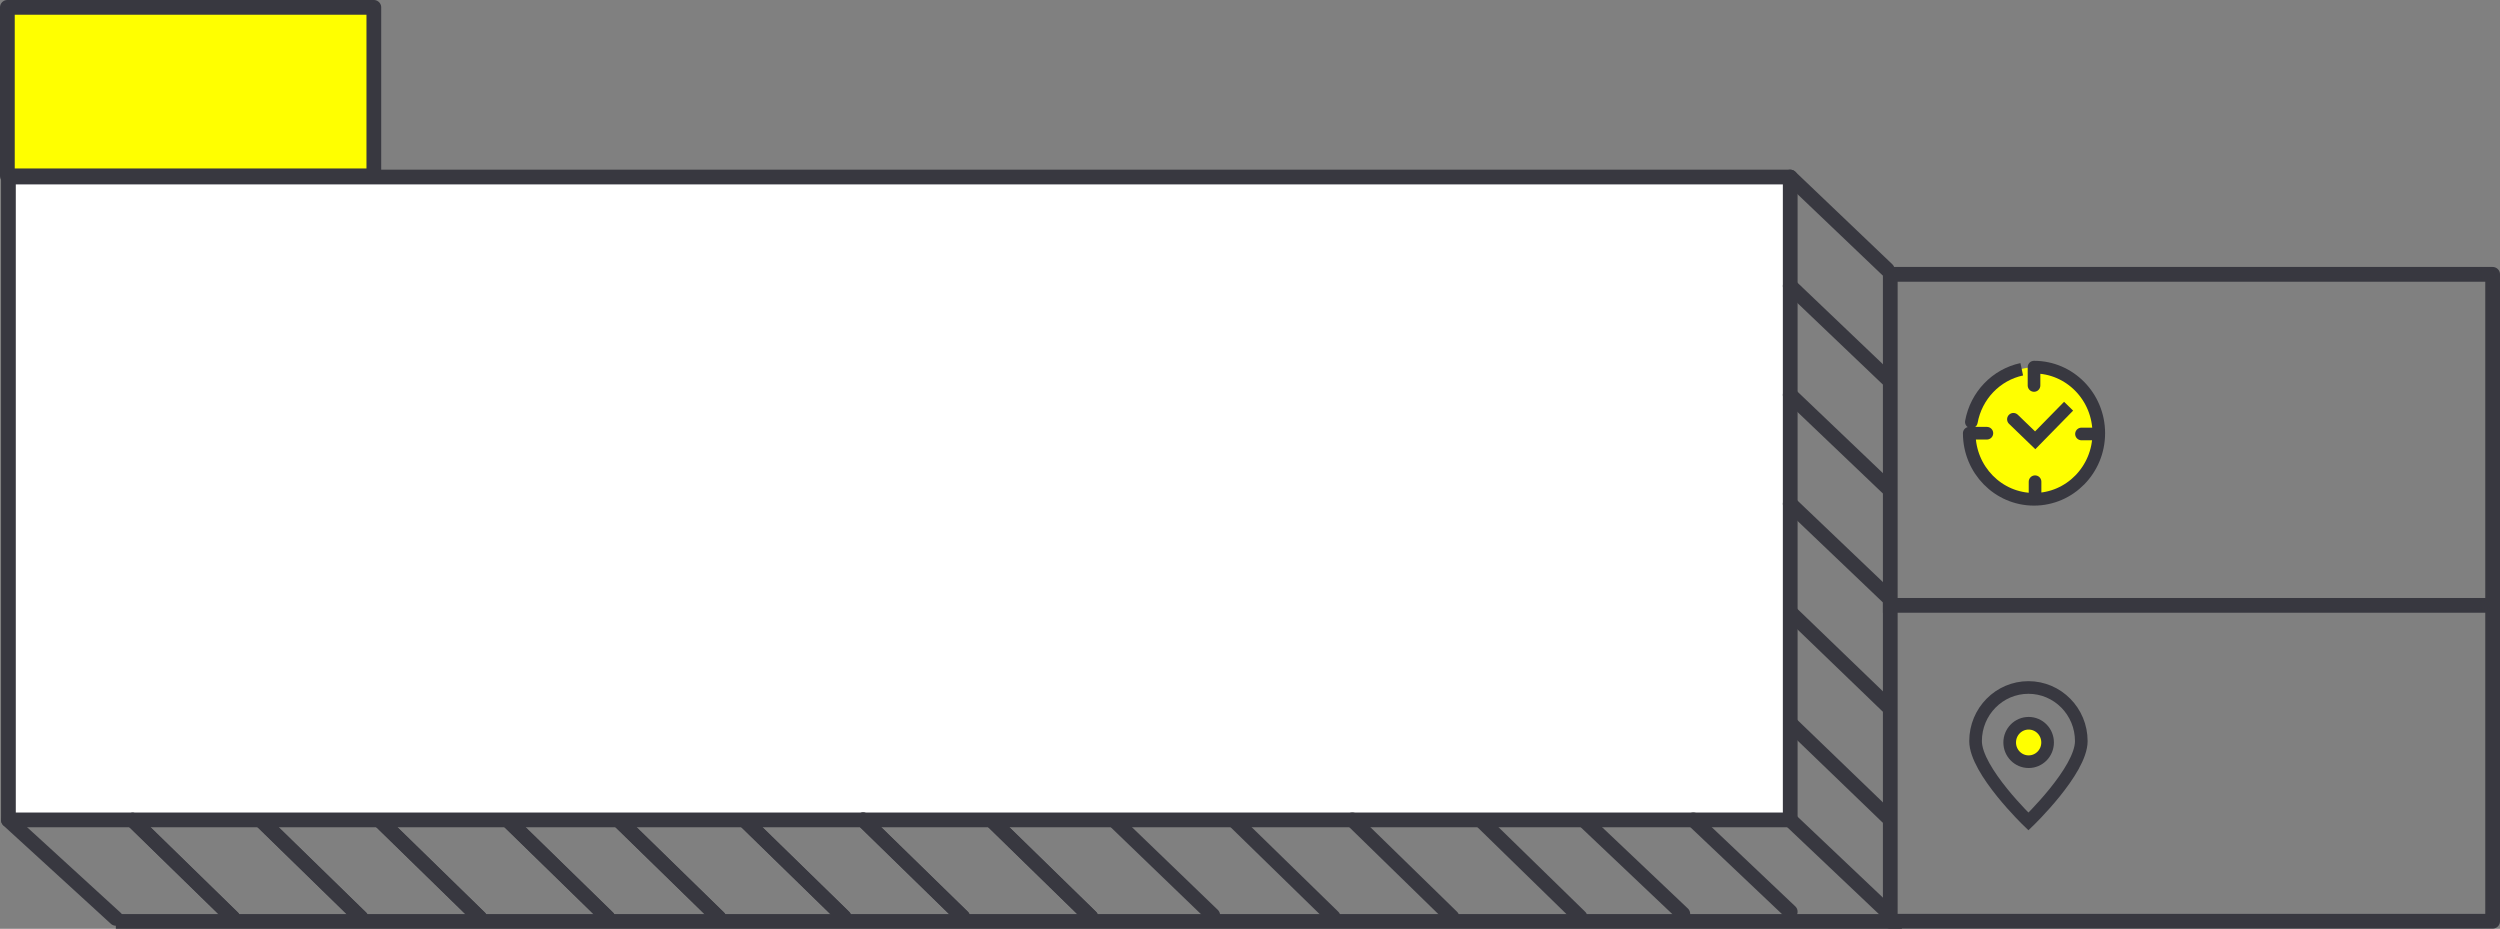 <svg width="1187" height="441" viewBox="0 0 1187 441" fill="none" xmlns="http://www.w3.org/2000/svg">
<rect x="0" y="0" width="1187" height="441" fill="#808080" stroke="none"/>
<rect x="-3.5" y="3.5" width="174" height="80" transform="matrix(1 0 0 -1 7 87)" fill="#FFFF00" stroke="#383840" stroke-width="7" stroke-linejoin="round"/>
<line x1="55" y1="437.5" x2="903" y2="437.5" stroke="#383840" stroke-width="7"/>
<path d="M988.2 351.868C988.2 365.925 963.1 390.046 963.1 390.046C963.1 390.046 938 365.925 938 351.868C938 337.811 949.238 326.416 963.1 326.416C976.963 326.416 988.2 337.811 988.2 351.868Z" stroke="#383840" stroke-width="6"/>
<path d="M963.2 361.654C968.171 361.654 972.2 357.568 972.2 352.528C972.2 347.487 968.171 343.401 963.2 343.401C958.229 343.401 954.2 347.487 954.2 352.528C954.2 357.568 958.229 361.654 963.2 361.654Z" fill="#FFFF00" stroke="#383840" stroke-width="6" stroke-linecap="round" stroke-linejoin="round"/>
<ellipse cx="967" cy="205.954" rx="31" ry="31.641" fill="#FFFF00"/>
<path d="M966.24 228.716V236.493" stroke="#383840" stroke-width="6" stroke-linecap="round" stroke-linejoin="round"/>
<path d="M995.9 206.046H988.29" stroke="#383840" stroke-width="6" stroke-linecap="round" stroke-linejoin="round"/>
<path d="M933.047 199.81C932.754 201.441 933.838 203 935.469 203.293C937.1 203.587 938.659 202.502 938.953 200.872L933.047 199.81ZM938.953 200.872C940.992 189.531 949.613 180.592 960.553 178.268L959.307 172.399C945.927 175.241 935.508 186.124 933.047 199.81L938.953 200.872Z" fill="#383840"/>
<path d="M966.31 209.057L964.227 211.216L966.369 213.284L968.453 211.157L966.31 209.057ZM958.054 196.917C956.862 195.766 954.963 195.799 953.812 196.991C952.661 198.183 952.695 200.083 953.887 201.233L958.054 196.917ZM980.027 190.77L964.167 206.958L968.453 211.157L984.313 194.969L980.027 190.77ZM968.394 206.899L958.054 196.917L953.887 201.233L964.227 211.216L968.394 206.899Z" fill="#383840"/>
<path d="M943.37 205.689H935C935 223.02 948.76 237.065 965.74 237.065C982.72 237.065 996.5 223.02 996.5 205.689C996.5 188.358 982.74 174.313 965.75 174.313V183.019" stroke="#383840" stroke-width="6" stroke-linecap="round" stroke-linejoin="round"/>
<path d="M850 84.065H4V389.285H850V84.065Z" fill="white" stroke="#383840" stroke-width="7" stroke-linecap="round" stroke-linejoin="round"/>
<path d="M850.256 290.925L896.06 335.078" stroke="#383840" stroke-width="7" stroke-linecap="round" stroke-linejoin="round"/>
<path d="M850.256 343.654L896.06 387.807" stroke="#383840" stroke-width="7" stroke-linecap="round" stroke-linejoin="round"/>
<path d="M850 239.21L896.06 283.158" stroke="#383840" stroke-width="7" stroke-linecap="round" stroke-linejoin="round"/>
<path d="M850 187.495L896.06 231.443" stroke="#383840" stroke-width="7" stroke-linecap="round" stroke-linejoin="round"/>
<path d="M850 135.781L896.06 179.728" stroke="#383840" stroke-width="7" stroke-linecap="round" stroke-linejoin="round"/>
<path d="M850 84.065L896.06 128.013" stroke="#383840" stroke-width="7" stroke-linecap="round" stroke-linejoin="round"/>
<path d="M353.732 389.577L400.699 435.396M409.827 389.285L457.081 435.396M471.254 389.858L517.922 435.396" stroke="#383840" stroke-width="7" stroke-linecap="round" stroke-linejoin="round"/>
<path d="M4 389.393L55 436.037" stroke="#383840" stroke-width="7" stroke-linecap="round" stroke-linejoin="round"/>
<path d="M63 389.393L110.542 435.785M124.427 389.955L171.393 435.774M180.522 389.674L227.776 435.785M294.077 389.674L341.331 435.785M241.949 390.236L288.616 435.774" stroke="#383840" stroke-width="7" stroke-linecap="round" stroke-linejoin="round"/>
<path d="M353.732 389.577L400.699 435.396M409.827 389.285L457.081 435.396M471.254 389.858L517.922 435.396" stroke="#383840" stroke-width="7" stroke-linecap="round" stroke-linejoin="round"/>
<path d="M586 389.577L632.966 435.396M642.095 389.285L689.349 435.396M703.522 389.858L750.189 435.396" stroke="#383840" stroke-width="7" stroke-linecap="round" stroke-linejoin="round"/>
<path d="M63 389.393L110.542 435.785M124.427 389.955L171.393 435.774M180.522 389.674L227.776 435.785M294.077 389.674L341.331 435.785M241.949 390.236L288.616 435.774" stroke="#383840" stroke-width="7" stroke-linecap="round" stroke-linejoin="round"/>
<path d="M850 389.285L896 432.888" stroke="#383840" stroke-width="7" stroke-linecap="round" stroke-linejoin="round"/>
<path d="M753 390.299L799 433.902" stroke="#383840" stroke-width="7" stroke-linecap="round" stroke-linejoin="round"/>
<path d="M804 389.285L850 432.888" stroke="#383840" stroke-width="7" stroke-linecap="round" stroke-linejoin="round"/>
<path d="M530 390.406L575.804 434.549" stroke="#383840" stroke-width="7" stroke-linecap="round" stroke-linejoin="round"/>
<rect x="897.5" y="130.252" width="286" height="307.15" stroke="#383840" stroke-width="7" stroke-linejoin="round"/>
<line x1="894" y1="287.425" x2="1185" y2="287.425" stroke="#383840" stroke-width="7"/>
</svg>
